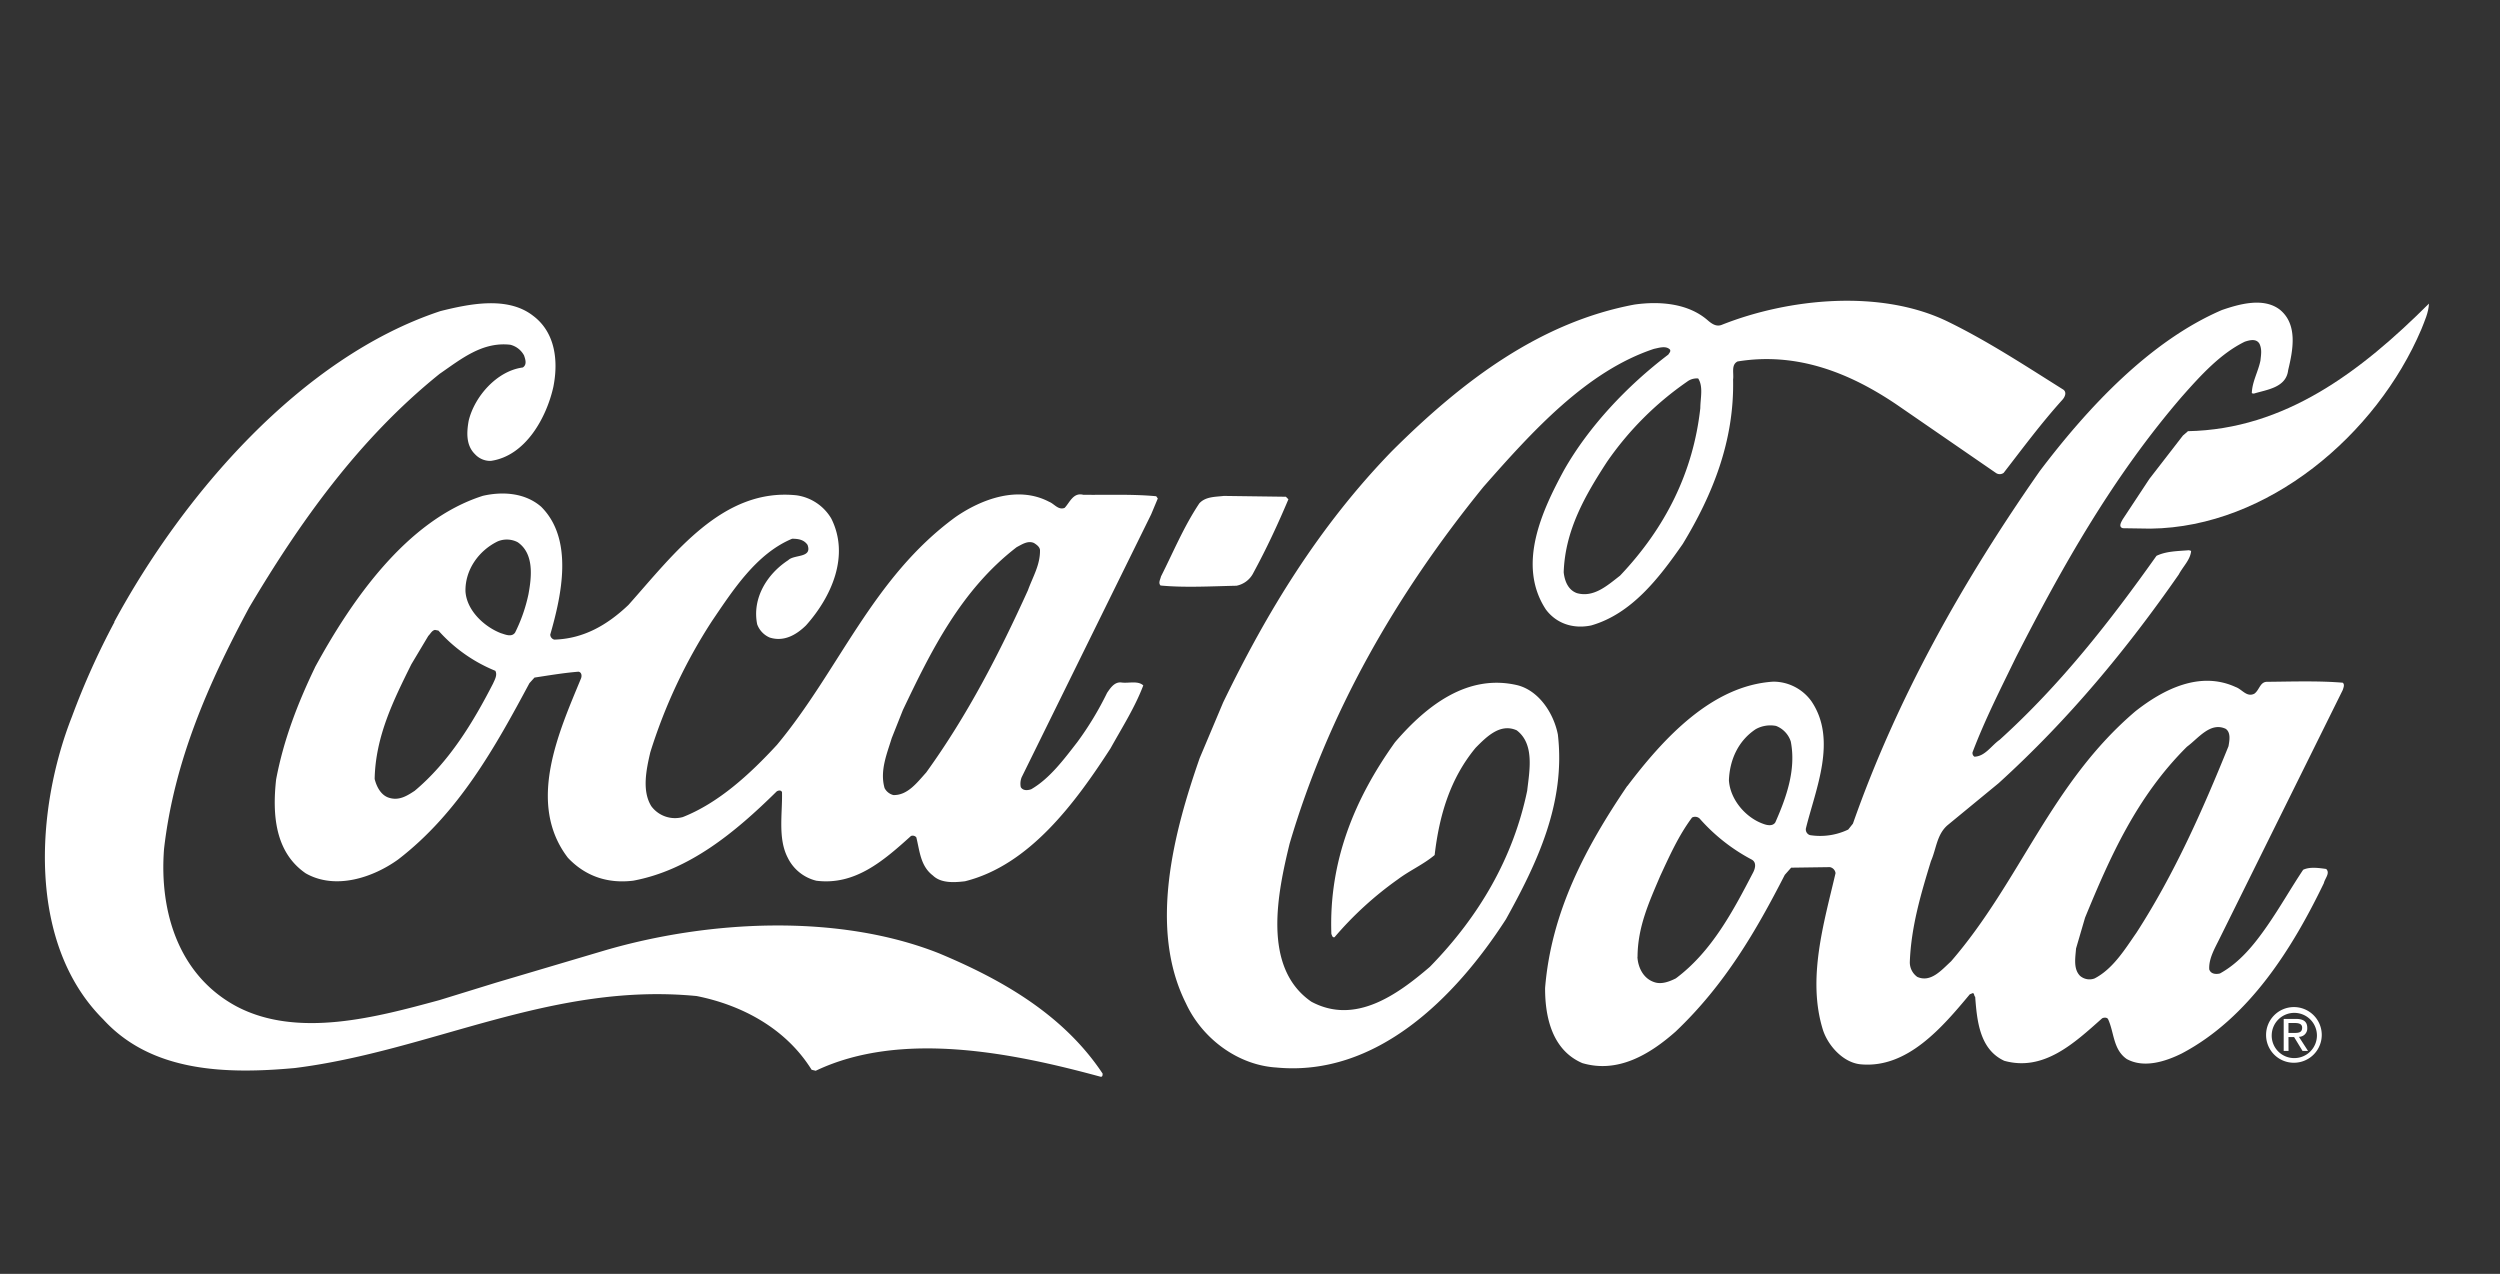 <svg id="Layer_1" data-name="Layer 1" xmlns="http://www.w3.org/2000/svg" viewBox="0 0 785 400"><rect x="0" y="0" width="785" height="400" fill="#333333" stroke="none"/><defs><style>.cls-1{fill:#fff;}</style></defs><title>SM-6-02</title><path class="cls-1" d="M35.85,195.32c21.49-39.77,58.61-83.14,102.46-97.64,9-2.24,21-4.76,29,1.41,7.1,5.26,8.05,14.27,6.45,22.36-2.12,9.58-8.69,21.73-19.66,23.27a6.47,6.47,0,0,1-4.94-2.09c-2.86-2.79-2.65-6.83-2-10.5,1.81-7.59,8.85-15.68,17-16.74,1.39-.89.8-2.58.4-3.76a6.71,6.71,0,0,0-4.33-3.38c-8.8-1-15.45,4.5-22.18,9.13-25.59,20.58-44.15,47-59.79,73.34-12.72,23.69-23.59,48.17-26.75,75.85-1.55,20.08,4.81,39.76,22.69,49.4,19.32,10.25,44.37,3.32,63.77-1.93l17.8-5.49,34.24-10.15c32.48-9.47,73.11-11.62,104.81.93,19.15,8,38.89,18.94,51.4,37.77,0,.49,0,1.08-.63,1-27.14-7.39-62.5-14.73-89.45-1.88l-1.29-.31c-8.14-13.07-22-20.34-36.1-23.15-45.67-4.43-83.21,17.21-126.14,22.6-21.75,2-45.1,1.31-60.25-15.33-23.95-23.92-21.14-66.13-9.77-95a238.3,238.3,0,0,1,13.36-29.72"/><path class="cls-1" d="M98.87,209.59c11.35-20.84,28.74-46.28,52.78-53.91,6.44-1.46,13.35-.85,18.28,3.44,10.34,10.31,6.34,28,2.85,40.14a1.67,1.67,0,0,0,1.27,1.58c9.19-.27,16.63-4.58,23.27-10.88,14.29-16,29.59-36.88,52.82-34.43A15.13,15.13,0,0,1,261,162.78c5.9,11.69.11,24.62-7.92,33.6-3.07,3-6.94,5.22-11.39,3.81a7.21,7.21,0,0,1-3.94-4.17c-1.63-8.2,3.13-15.81,9.75-20.12,1.9-1.88,7.63-.59,6.06-4.82-1.18-1.69-3-1.9-4.82-1.92-11.3,4.71-18.66,16.27-25.23,25.93a166.7,166.7,0,0,0-19.32,41.15c-1.21,5.25-2.71,12.07.34,16.93a9.26,9.26,0,0,0,9.87,3.39c11.2-4.42,21-13.38,29.55-22.66,19.55-23.44,29.95-52.48,56.11-71.57,8.12-5.6,19.6-9.93,29.4-4.75,1.57.61,2.85,2.68,4.82,1.9,1.57-1.58,2.68-4.93,5.85-4.12,7.21.1,15.52-.25,22.92.46l.5.7-2.09,5L320.8,244.06a5.47,5.47,0,0,0-.28,3.09c.68,1.18,2.16,1.06,3.26.68,5.83-3.34,10.4-9.54,14.47-14.78a99.3,99.3,0,0,0,9.37-15.49c1.08-1.58,2.37-3.55,4.56-3.25s5.12-.66,6.81.91c-2.62,6.91-6.66,13.23-10.27,19.74-11,17-25.43,36.71-45.72,41.76-3.36.4-7.52.66-10.06-1.8-3.95-3-4.14-7.73-5.22-12a1.48,1.48,0,0,0-1.67-.42c-8.64,7.78-17.54,15.57-29.7,14.05a13.53,13.53,0,0,1-9-7.23c-3.15-6.06-1.63-13.86-1.8-20.58-.31-.79-1.29-.51-1.69-.21-13.19,13-27.49,24.73-45,28-8.12,1-15.12-1.44-20.55-7.2-13.1-17.13-2.74-39.64,4.14-56.33.3-.78.2-1.88-.78-2.09-4.75.38-9.3,1.16-13.84,1.85l-1.59,1.76C155.64,234.3,144.1,255.22,125,269.89c-7.94,5.71-19.72,9.62-29,4.34-9.68-6.64-10.51-18.52-9.3-29.47,2.34-12.47,6.82-24,12.19-35.17m30.27-1c-5.58,11.26-11.25,22.61-11.52,36,.61,2.49,2.07,5.35,4.84,6,3,.8,5.43-.77,7.71-2.26,10.93-9.14,18.46-21.69,24.63-33.7.52-1.2,1.43-2.68.71-4A48.25,48.25,0,0,1,137.66,198l-1.08-.21c-1,.21-1.38,1.2-2.09,1.88Zm17-22.89c.38,6,5.9,11.1,11.12,13.12,1.31.38,3.36,1.38,4.46-.19a50,50,0,0,0,4.2-12.06c1-5.42,1.82-12.75-3.4-16.32a7.37,7.37,0,0,0-6.32-.23c-6,2.95-10.21,9-10.06,15.68M280,231.78c-1.5,4.93-3.79,10.26-2.24,15.69a4.32,4.32,0,0,0,2.76,2.18c4.46.12,7.44-3.92,10.3-7.08,13-18,23-37.48,31.95-57.22,1.5-4.16,3.89-8,3.79-12.64-.09-1-1.08-1.69-1.88-2.2-1.95-.88-3.85.49-5.43,1.29-17.53,13.47-27,32.81-35.75,51.17Z"/><path class="cls-1" d="M364.53,181.05c3.9-7.71,7.18-15.7,12.06-23,2-2.16,5-2,7.7-2.33l19.48.26.79.8c-3.28,7.78-6.87,15.49-10.95,23a7.57,7.57,0,0,1-5.35,4.14c-7.92.17-16.3.65-23.84-.07-.78-.8-.09-1.88.11-2.77"/><path class="cls-1" d="M384.07,220.56c13.55-28,29.85-55.06,53-78.92,22.44-22.36,46.71-40.47,76.09-46,8-1.14,17-.42,23.14,5,1.18,1,2.56,2,4.23,1.4,21.11-8.42,50.37-11.38,71.5-.85,12.24,6,23.88,13.63,35.61,21,1.48.8.79,2.39,0,3.29-6.74,7.47-12.42,15.16-18.49,23a2.09,2.09,0,0,1-2.47,0l-31-21.35c-14.52-9.85-31.2-16.72-50.09-13.63-2.07,1.06-1.12,3.65-1.4,5.64.41,19.36-6.46,36.25-15.79,51.64-7.48,10.77-16.12,22-28.78,25.61-5.54,1.16-10.87-.53-14.21-5-9.25-14.07-1.09-31.25,5.69-43.77,7.74-13.63,19.76-26.44,32.76-36.29.28-.5.87-1,.49-1.58-1.27-1.29-3.47-.51-5-.21-21.08,7-38,25.66-53.54,43.32-27.8,34.22-48.89,71.32-60.89,112.11-3.72,15.32-8.75,38.82,6.84,49.56,13.72,7.36,26.89-2.09,37.22-10.95,15.65-16,26.21-34.41,30.55-55.27.71-6.23,2.41-14.71-3.3-19-5.14-2.28-9.39,1.95-12.89,5.5-8,9.66-11.42,21.22-12.86,33.67-3.57,3-7.82,4.82-11.6,7.67a108.6,108.6,0,0,0-19.83,18.13c-.69.21-.78-.59-1-1-.82-22.95,7.36-42.59,20-60.24,10-11.64,22.91-21.58,38.51-17.86,6.84,1.8,11.35,9,12.61,15.47,2.5,21.54-6.55,40.4-16.31,58C457,313.25,432.2,338.19,400.79,335.2c-12.07-.73-23.29-9.06-28.41-20.16-11.89-23.67-3.67-54.09,4.32-77ZM491,179.69c.29,2.7,1.35,5.54,4.14,6.55,5.31,1.5,9.6-2.43,13.55-5.48,14.31-15.08,23-32.56,25.21-52.62,0-3,1-6.72-.67-9.3a5,5,0,0,0-3.47,1,98.84,98.84,0,0,0-25.19,25.22c-6.85,10.54-13.13,21.41-13.57,34.64"/><path class="cls-1" d="M511,246.8c11.42-15.07,26.59-31.55,45.8-32.76a14.73,14.73,0,0,1,12,6.17c8.18,12.09,1.29,27.58-1.73,39.84a1.86,1.86,0,0,0,1.27,2.18,20.4,20.4,0,0,0,12-1.75l1.48-1.86c13.8-39.31,34.28-75.82,58.63-110.65,15.2-20.1,34.66-40.9,57.22-50.62,5.36-1.84,13.06-4.08,18.21-.11,5.71,4.66,4.1,12.75,2.6,19-.63,5.53-6.76,6.1-10.82,7.37-.17-.12-.38,0-.59-.19.11-3.57,2-6.72,2.71-10.19.19-1.86.52-3.46-.28-5.24-1-1.79-3.15-1.18-4.63-.7-7.63,3.72-13.8,10.53-19.65,17.13-21.84,25.32-37.65,53.47-52.17,81.88-4.79,9.87-9.78,19.65-13.67,29.92a1.35,1.35,0,0,0,.59,1.38c3.36-.09,5.35-3.53,7.93-5.31,19.25-17.43,34.83-37.45,49.24-57.76,3.07-1.48,6.64-1.46,10.19-1.76l.68.21c-.21,2.77-2.58,4.93-3.87,7.4-16.11,23.17-34.35,45.36-56.58,65.55l-16.05,13.2c-3.38,2.94-3.52,7.49-5.19,11.25-3.11,10.17-6.22,20.54-6.64,31.72a5.63,5.63,0,0,0,2.35,4.65c4.26,1.88,7.62-2.17,10.61-4.9,21.74-25.15,31.34-55.95,57.89-78.52,8.73-6.87,20.24-12.77,31.49-7.59,2,.7,3.44,3.28,5.83,2.09,1.67-1.18,1.78-3.84,4.15-3.74,7.82-.08,16.12-.35,23.63.28.69.61.19,1.6,0,2.28l-5.38,10.86L697,294.61c-1.48,3.05-3.49,6.32-3.3,9.77.49,1.48,2.07,1.6,3.36,1.29,6.24-3.43,10.82-9.14,14.88-15s7.36-11.73,11.25-17.56c2.07-1,4.94-.57,7.22-.26,1.36,1.29-.42,3-.71,4.44-9.77,20.23-23.38,42.32-44.67,53.52-5,2.47-11.79,4.71-17.22,1.73-4.35-3-3.93-8.41-5.9-12.57-.38-.58-1.37-.49-1.86-.2-8.83,7.87-18.36,16.74-30.71,13.32-7.71-3.57-8.56-12.47-9.13-20.08-.4-.31-.19-.89-.69-1.2l-1,.4c-8.64,10.35-19.55,23.25-34.09,22-5.54-.42-10.36-5.77-12-10.73-5.07-16.11.32-33.8,3.93-49.31a2.21,2.21,0,0,0-1.77-1.89l-12.17.17-2,2.26c-9,17.57-18.81,34.52-34.28,49.21-8.14,7.19-18.14,13.19-29.3,9.89-9.28-4-11.71-14.08-11.68-23.57,1.94-23.94,12.7-44.15,25.82-63.49m3.17,53.71c.19,3.34,1.86,6.82,5.31,7.94,2.26.79,4.75-.19,6.74-1.18,11.39-8.47,18.16-21.51,24.33-33.35.59-1.18,1.1-3.06-.47-3.95a57.55,57.55,0,0,1-16.38-12.9,2.08,2.08,0,0,0-2.38-.31c-4.27,5.73-7.06,12.05-10,18.36-3.39,8-7.08,15.9-7.11,25.39M542.88,245c.37,6,5.19,11.69,10.73,13.67,1.08.42,3,.91,3.85-.46,3.4-7.7,6.59-16.49,4.84-25.39a7.81,7.81,0,0,0-4.63-4.88,9.47,9.47,0,0,0-6.34,1c-5.54,3.64-8.22,9.68-8.45,16.09m109,52.79c-.21,2.84-.91,6.41,1.25,8.59a4.51,4.51,0,0,0,4.56.82c5.82-3,9.6-9.26,13.19-14.41,11.94-18.52,20.71-38.37,28.87-58.51.3-1.77.79-4.25-.86-5.45-4.84-2.29-8.63,3-12.18,5.6-15.77,15.66-24.16,34.62-32,53.68Z"/><path class="cls-1" d="M674.91,150.37l10.53-13.61,1.58-1.37c30.44-.59,54.24-18.69,75.67-40.06-.11,2.84-1.4,5.52-2.39,8.08-14.06,33.08-48.17,62.12-85,62.58l-8.69-.13c-1.58-.38-.5-2-.1-2.76Z"/><path class="cls-1" d="M713.32,324.93a7.1,7.1,0,1,1,7.12,7.31,7.05,7.05,0,0,1-7.12-7.31m7.12,8.77a8.74,8.74,0,1,0-8.89-8.77,8.7,8.7,0,0,0,8.89,8.77m-1.86-8.07h1.76L723,330h1.73l-2.87-4.44a2.61,2.61,0,0,0,2.62-2.78c0-2-1.19-2.84-3.57-2.84h-3.83V330h1.52Zm0-1.29v-3.11h2.07c1.08,0,2.22.23,2.22,1.46,0,1.56-1.16,1.65-2.45,1.65Z"/></svg>